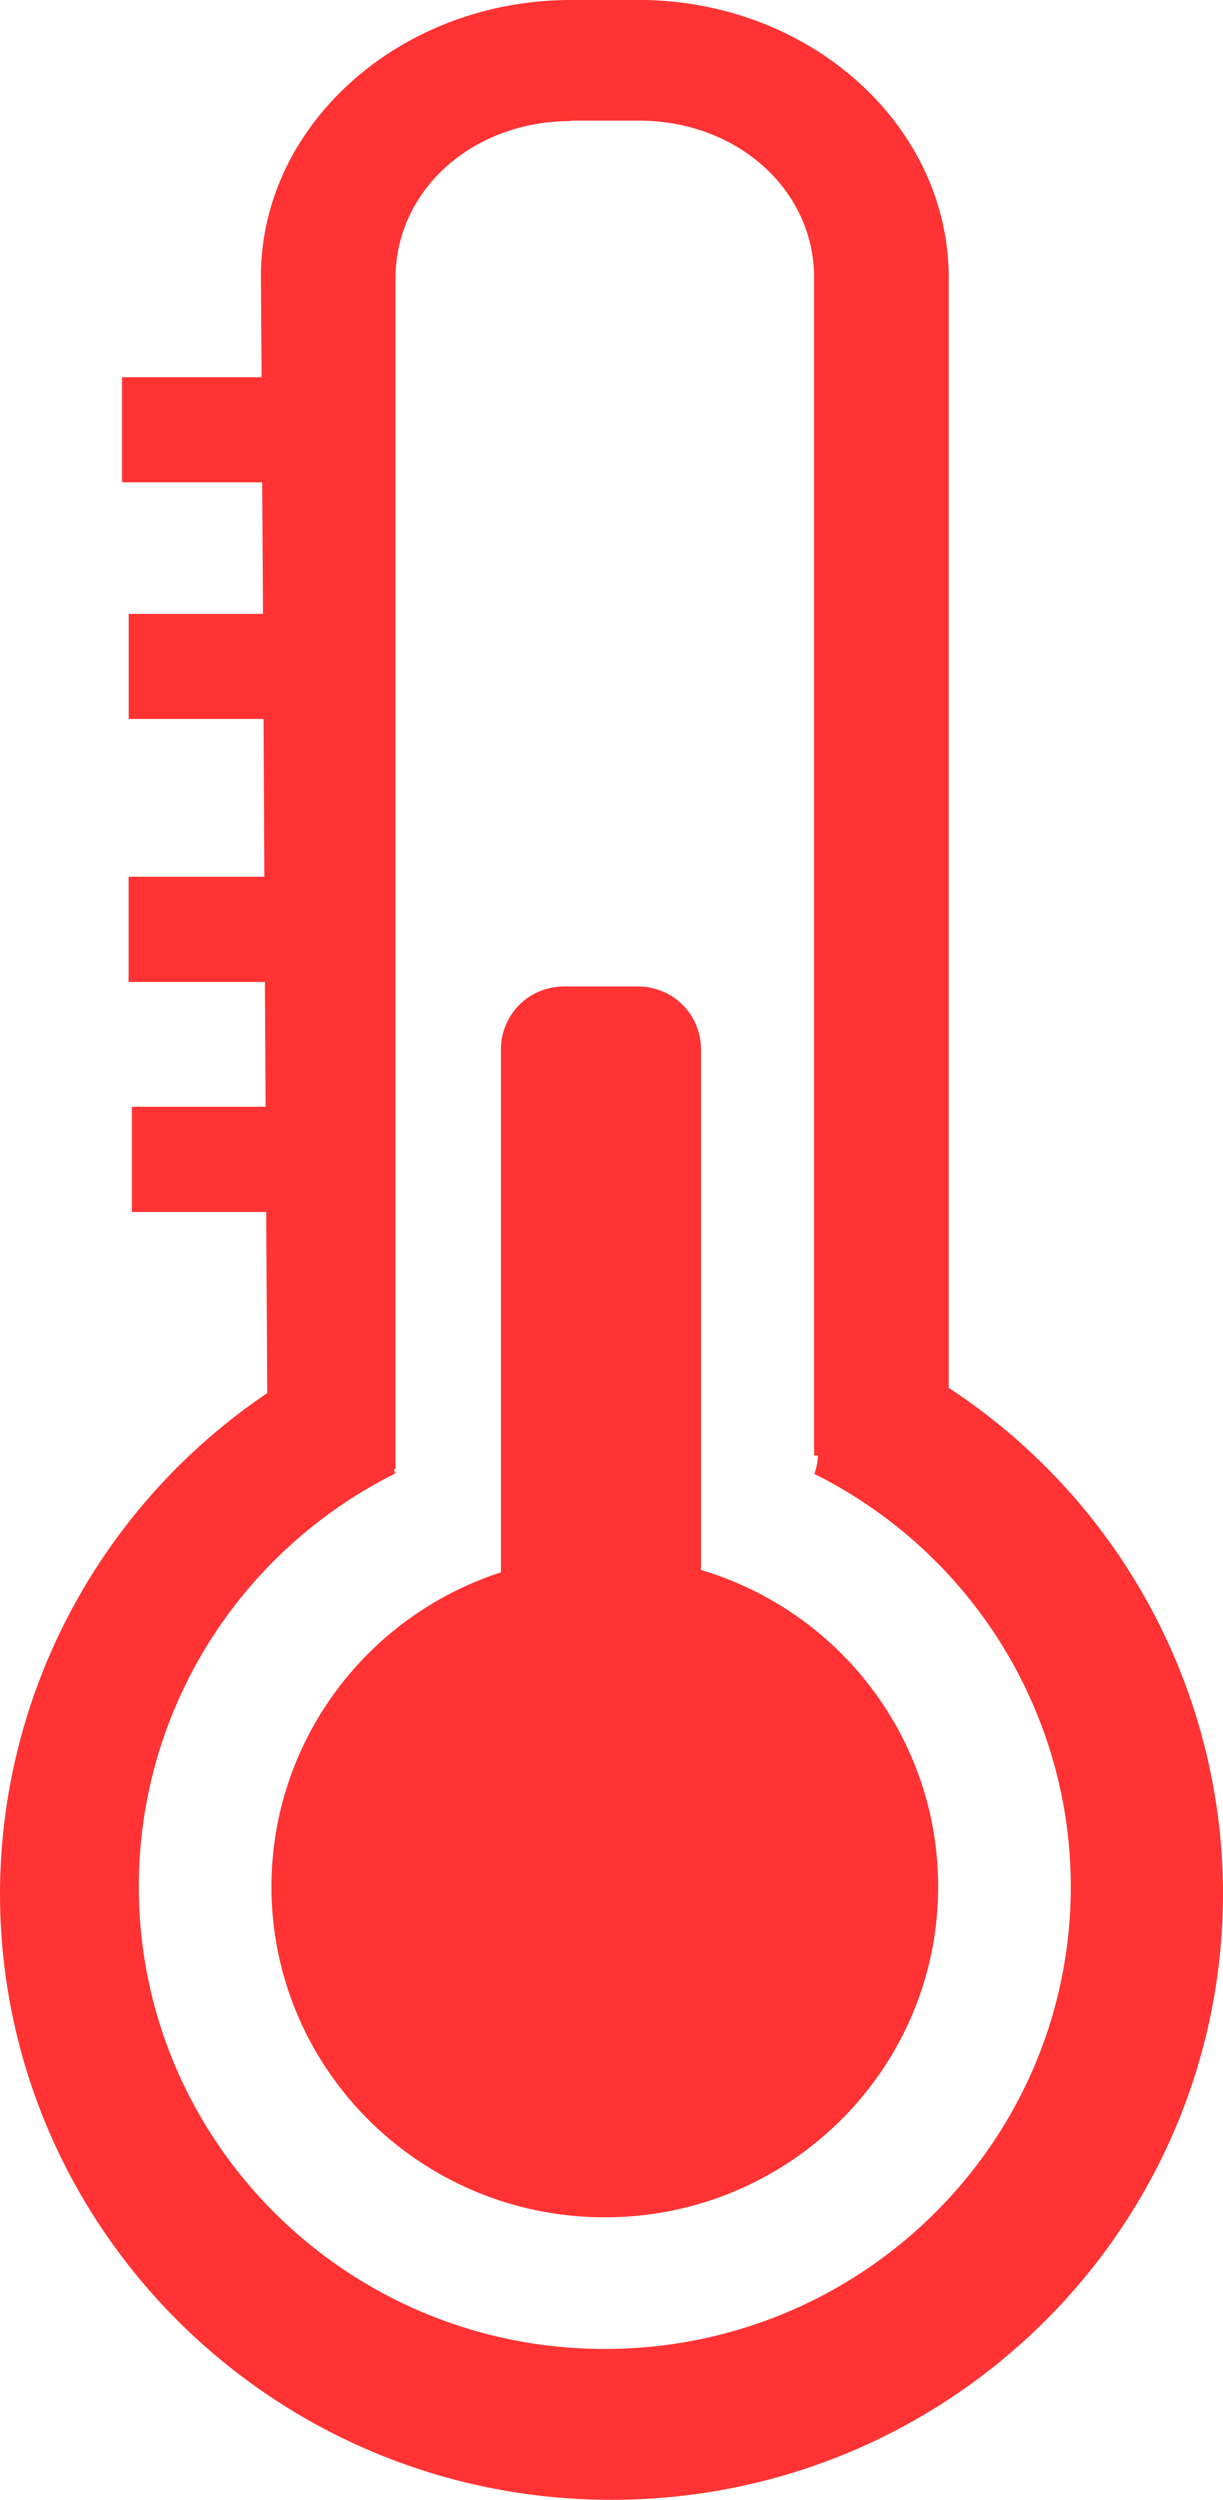 <?xml version="1.0"?>
<svg xmlns="http://www.w3.org/2000/svg" xmlns:xlink="http://www.w3.org/1999/xlink" width="46" height="94" viewBox="0 0 46 94">
  <g transform="translate(0 -958.362)">
    <use x="0" y="0" xlink:href="#g8408" id="a" transform="matrix(-1 0 0 1 183.035 790.102)" width="100%" height="100%"/>
    <use x="0" y="0" xlink:href="#g8394" id="b" transform="translate(-65.756 790.102)" width="100%" height="100%"/>
    <use x="0" y="0" xlink:href="#path3379-7-3-6-2" id="c" transform="translate(56.244 790.102)" width="100%" height="100%"/>
    <use x="0" y="0" xlink:href="#text3355-81-8" id="d" transform="translate(98.244 790.102)" width="100%" height="100%"/>
    <use x="0" y="0" xlink:href="#path5770-7-8-8" id="e" transform="translate(28.244 790.102)" width="100%" height="100%"/>
    <use xlink:href="#g8408" transform="translate(230.244 790.102)" width="100%" height="100%"/>
    <use xlink:href="#a" transform="translate(378)" width="100%" height="100%"/>
    <use xlink:href="#text3355-81-8" transform="translate(230.244 790.102)" width="100%" height="100%"/>
    <use xlink:href="#g8394" transform="translate(230.244 790.102)" width="100%" height="100%"/>
    <use xlink:href="#path3379-7-3-6-2" transform="translate(230.244 790.102)" width="100%" height="100%"/>
    <use xlink:href="#path5770-7-8-8" transform="translate(230.244 790.102)" width="100%" height="100%"/>
    <use xlink:href="#b" transform="translate(378)" width="100%" height="100%"/>
    <use xlink:href="#c" transform="translate(378)" width="100%" height="100%"/>
    <use xlink:href="#d" transform="translate(378)" width="100%" height="100%"/>
    <use xlink:href="#e" transform="translate(378)" width="100%" height="100%"/>
    <path d="M21.474 958.362c-6.415 0-11.691 4.696-11.66 10.444l.026 3.74H4.59v3.952h5.272l.03 4.946H4.84v3.952h5.073l.03 5.934H4.837v3.956h5.127l.026 4.694H4.96v3.955h5.052l.04 6.81C3.78 1014.982.018 1022.018 0 1029.546c0 12.602 10.298 22.815 23 22.815s23-10.213 23-22.816c-.015-7.646-3.886-14.78-10.316-18.996v-41.744c0-5.748-5.244-10.444-11.66-10.444h-2.55zm0 4.536h2.55c3.697 0 6.597 2.595 6.597 5.908v44.287h.145c-.01.241-.06.472-.134.692 5.907 2.951 9.636 8.951 9.644 15.513 0 9.604-7.847 17.39-17.527 17.39-9.681 0-17.528-7.786-17.528-17.39 0-6.567 3.73-12.572 9.64-15.527l-.044-.166h.06v-44.78c0-3.314 2.896-5.91 6.594-5.91zm-.261 32.56a2.356 2.356 0 00-2.371 2.353v19.674c-5.147 1.675-8.628 6.439-8.632 11.813 0 6.87 5.614 12.44 12.539 12.44s12.538-5.57 12.538-12.44c-.002-5.485-3.628-10.321-8.922-11.903V997.81a2.356 2.356 0 00-2.37-2.353h-2.782z" opacity=".8" fill="red"/>
  </g>
</svg>
